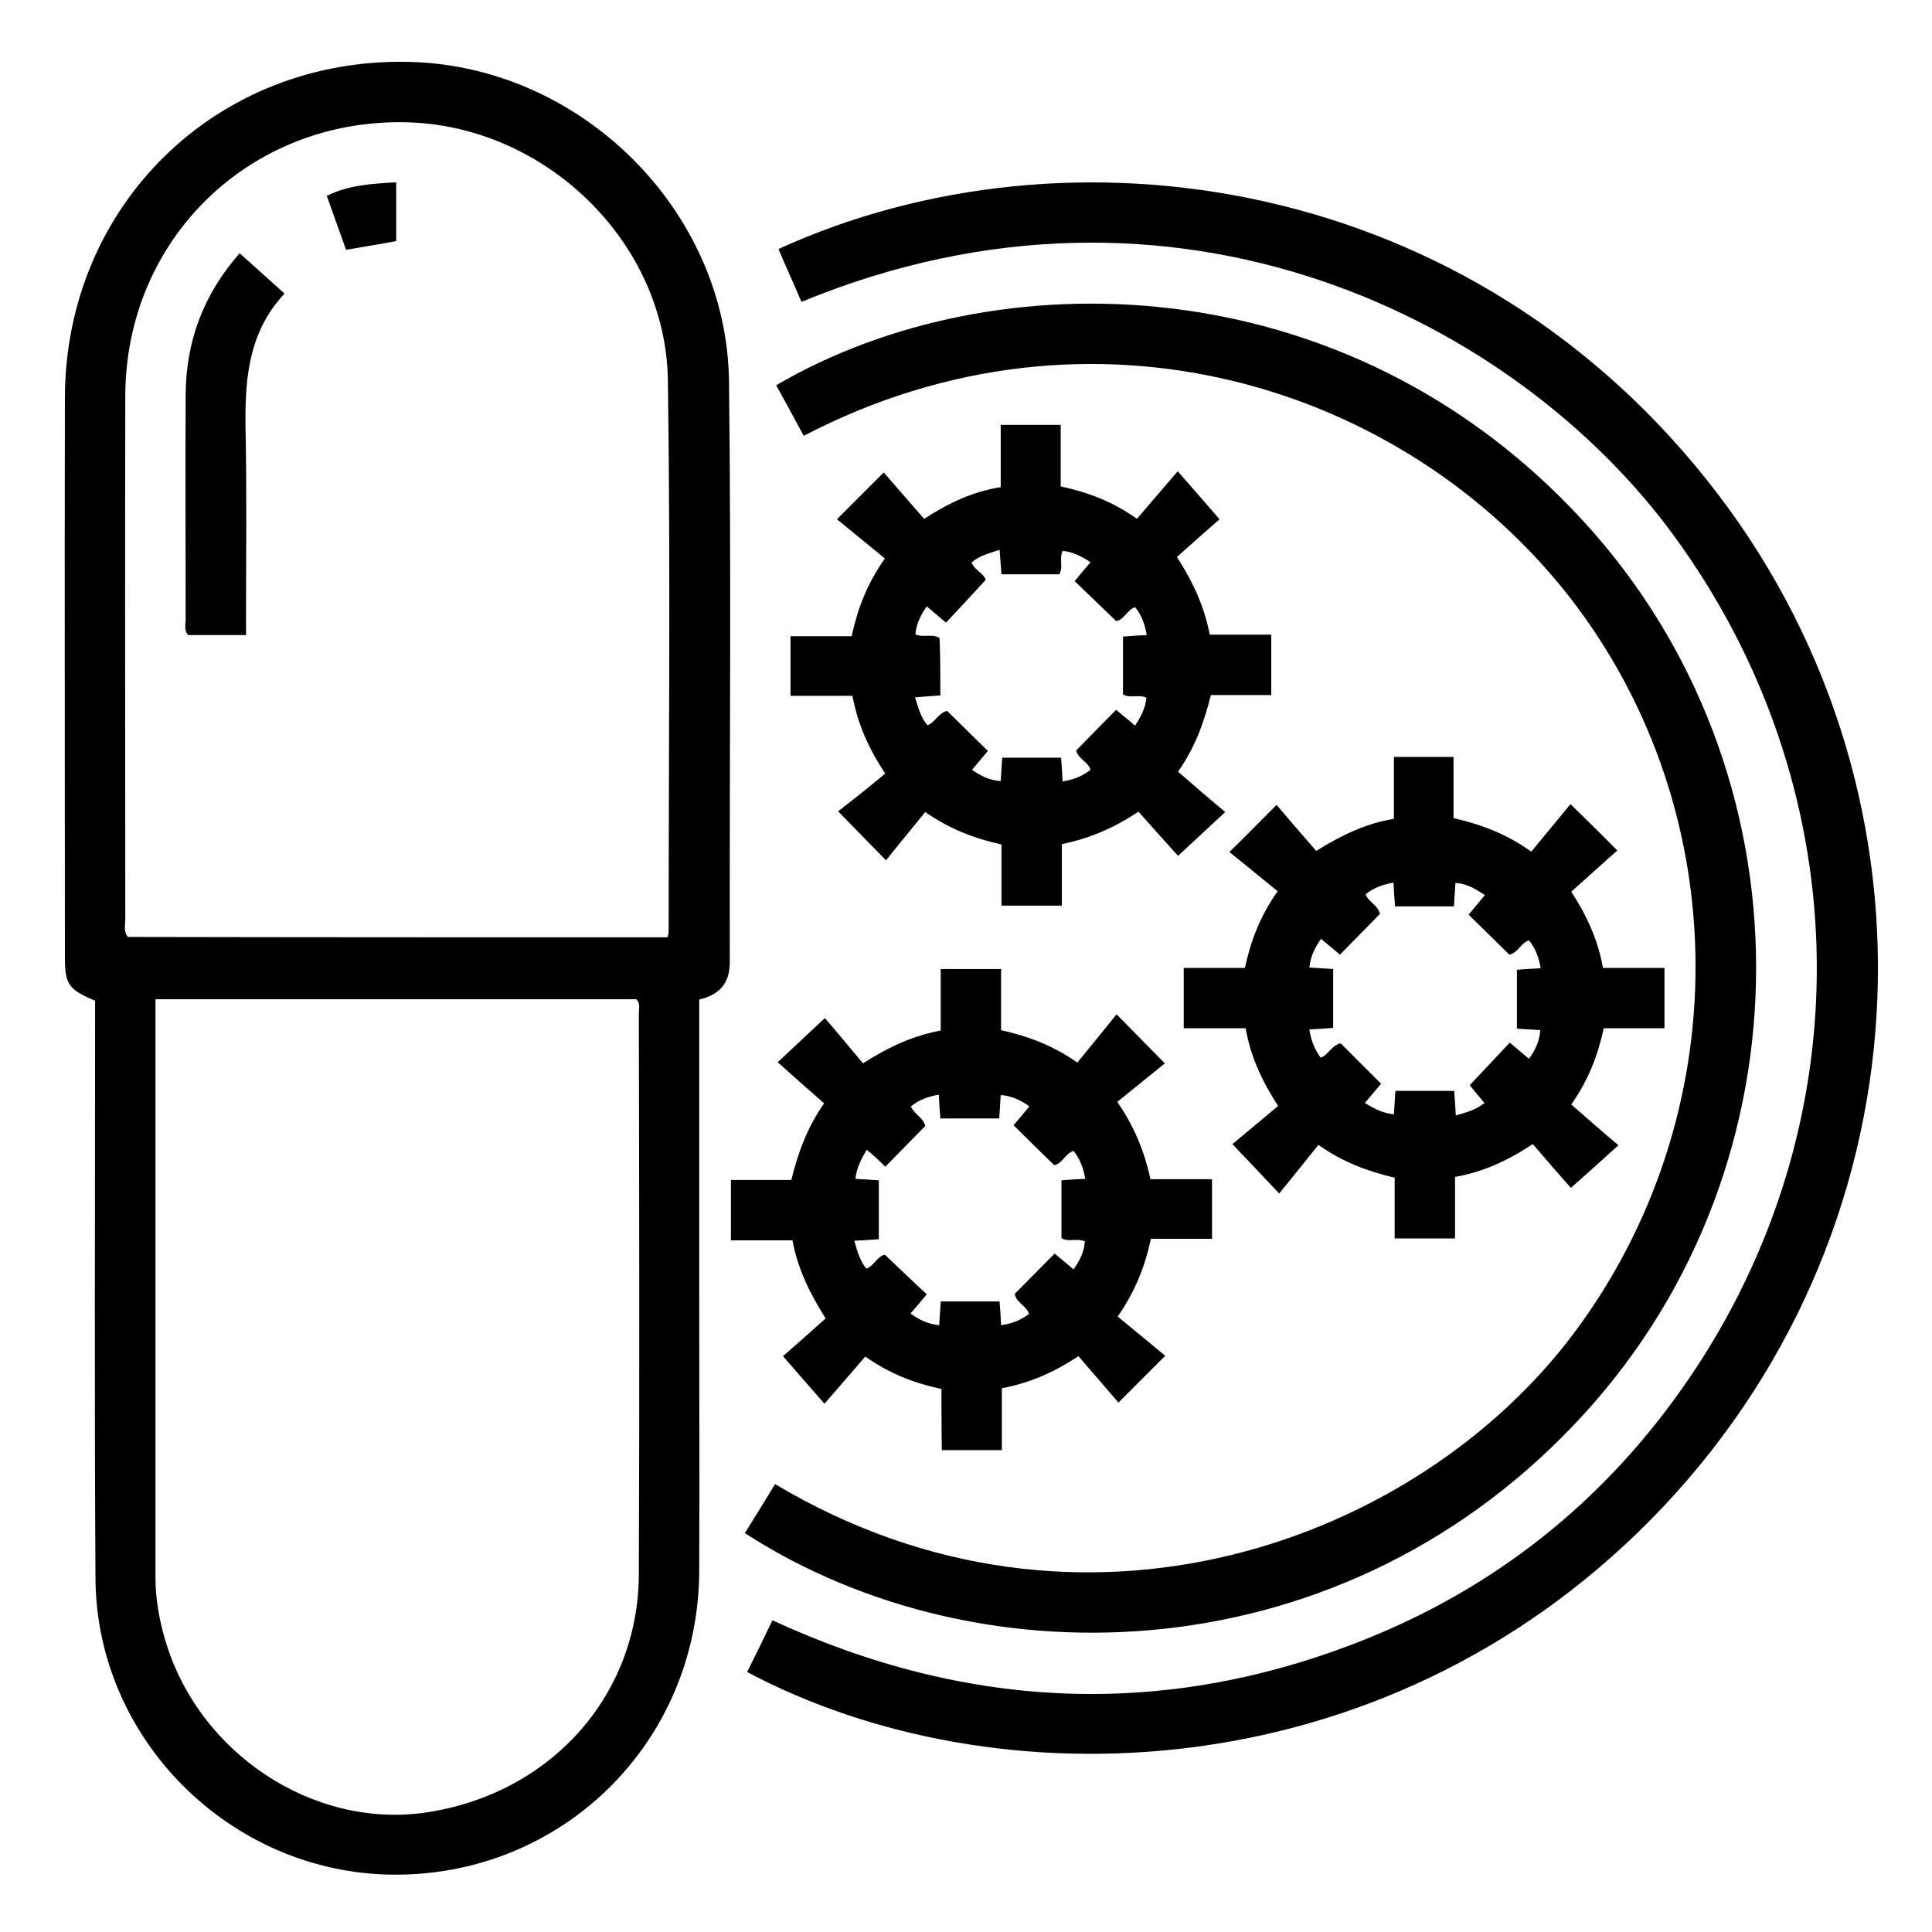 <?xml version="1.0" encoding="UTF-8"?> <svg xmlns="http://www.w3.org/2000/svg" xmlns:xlink="http://www.w3.org/1999/xlink" version="1.1" id="Layer_1" x="0px" y="0px" viewBox="0 0 512 512" style="enable-background:new 0 0 512 512;" xml:space="preserve"> <g> <path d="M185.3,264.9c0,26.2,0,52.1,0,77.9c0,24.5,0.1,49,0,73.6c-0.2,45.3-36.3,80.9-81.4,80.4c-42.8-0.5-78.4-35.8-78.6-78.6 c-0.3-49.2-0.1-98.4-0.1-147.6c0-1.8,0-3.7,0-5.4c-7.1-3-8-4.3-8-11.7c0-49.4-0.1-98.7,0-148.1c0.1-51,40.2-90.2,91.2-89 c45.4,1,84.3,39.3,84.8,84.8c0.6,51.4,0.1,102.7,0.2,154.1C193.3,260.6,190.7,263.6,185.3,264.9z M176.9,248.4 c0.2-0.9,0.3-1.2,0.3-1.5c0-48.7,0.5-97.4-0.2-146c-0.5-36.9-32.7-67.8-69.6-68.5C66,31.6,33.3,63.5,33.2,104.9 c-0.1,46.3,0,92.7,0,139c0,1.4-0.5,3,0.7,4.4C81.4,248.4,129.1,248.4,176.9,248.4z M41.2,264.8c0,1.4,0,2.5,0,3.6 c0,49.9,0,99.7,0,149.6c0,5.7,1,11.3,2.6,16.7c8.8,29.8,38.9,49.8,68.6,45.7c33.1-4.7,56.8-30.7,56.9-63.2 c0.2-49.5,0.1-99.1,0-148.6c0-1.3,0.5-2.7-0.7-3.8C126.3,264.8,84,264.8,41.2,264.8z"></path> <path d="M212.4,80c-2-4.7-4.1-9.3-6.1-14c76.5-35,184-20.3,249,65c61.9,81.3,56,196.8-17.8,271.7C366.2,475,263.7,478,198,443.1 c2.2-4.4,4.4-8.9,6.7-13.7c52,24,104.7,26.2,157.7,4.8c36.4-14.7,65.5-38.9,87.1-71.7c44.9-68.4,42.1-154.8-5.8-220.4 C402,84.9,311.7,39,212.4,80z"></path> <path d="M213,115.5c-2.5-4.7-4.9-9-7.3-13.4c57.7-33.8,151.1-32.4,213.9,36c60.9,66.3,61.1,169.8,0.3,236.5 C357,443.7,260.4,447,197.4,406.3c2.7-4.3,5.3-8.6,8-13c81.1,48.4,170.5,15.1,211.7-40c43.1-57.6,43.1-137.6-0.7-194.5 C372.3,101.8,288.9,75.9,213,115.5z"></path> <path d="M234.6,205c-4.6-6.9-7.3-13.3-8.7-20.6c-5.5,0-10.8,0-16.4,0c0-5.3,0-10.3,0-15.8c5.3,0,10.7,0,16.2,0 c1.6-7.4,4.1-13.9,8.8-20.6c-4.2-3.4-8.4-6.9-12.7-10.4c4.5-4.5,8.1-8.1,12.4-12.4c3.6,4.1,7,8.1,10.7,12.3 c6.5-4.2,12.8-7.2,20.3-8.4c0-5.4,0-10.8,0-16.5c5.5,0,10.4,0,15.9,0c0,5.4,0,10.8,0,16.3c7.4,1.6,13.9,4.1,20.2,8.6 c3.5-4.1,7-8.2,10.8-12.6c4.1,4.6,7.4,8.5,11.1,12.7c-3.2,2.8-7.3,6.4-11.3,10c4.5,7,7.3,13.4,8.7,20.6c5.3,0,10.6,0,16.3,0 c0,5.4,0,10.5,0,16c-5.2,0-10.5,0-16,0c-1.8,7.2-4.2,13.9-8.7,20.3c4.1,3.6,8.2,7.1,12.5,10.7c-4.5,4.2-8.2,7.6-12.5,11.6 c-3.3-3.6-6.9-7.7-10.5-11.7c-6.6,4.4-13,7.1-20.3,8.6c0,5.4,0,10.7,0,16.3c-5.4,0-10.5,0-16,0c0-5.4,0-10.6,0-16.2 c-7.1-1.6-13.6-4-20.2-8.6c-3.4,4.2-6.9,8.4-10.4,12.8c-4.7-4.8-8.2-8.4-12.7-13C226.3,211.8,230.5,208.4,234.6,205z M249.2,184.3 c-2.5,0.2-4.4,0.3-6.7,0.5c0.9,2.8,1.5,5.4,3.3,7.4c2.1-0.8,2.9-3.3,5.2-3.8c3.6,3.5,7.1,7,10.8,10.6c-1.4,1.7-2.8,3.3-4.2,5 c2.4,1.7,4.7,2.8,7.6,3c0.1-2.2,0.3-4.3,0.4-6.2c5.5,0,10.6,0,15.6,0c0.2,2.3,0.3,4.2,0.4,6.3c2.9-0.5,5.3-1.4,7.4-3.1 c-0.7-2.2-3.3-2.9-3.8-5.1c3.5-3.6,7-7.2,10.6-10.8c1.7,1.5,3.4,2.8,5,4.2c1.6-2.4,2.8-4.8,3-7.4c-2.1-1-4.4,0.3-6.2-0.9 c0-5.3,0-10.3,0-15.3c2.3-0.2,4.2-0.3,6.3-0.4c-0.5-2.9-1.4-5.4-3.1-7.4c-2.2,0.8-2.9,3.4-5,3.7c-3.7-3.6-7.3-7-11-10.6 c1.5-1.8,2.8-3.4,4.2-5c-2.4-1.6-4.8-2.8-7.4-3c-1,2.1,0.3,4.4-0.9,6.2c-5.3,0-10.3,0-15.3,0c-0.2-2.3-0.3-4.2-0.5-6.5 c-2.8,1-5.4,1.5-7.4,3.4c0.8,2.1,3.4,2.9,3.7,4.6c-3.6,3.9-7,7.6-10.5,11.3c-1.8-1.5-3.4-2.9-5.1-4.3c-1.7,2.4-2.8,4.8-3,7.4 c2.1,1,4.4-0.3,6.4,1C249.2,174.1,249.2,179,249.2,184.3z"></path> <path d="M424.8,256.5c5.6,0,10.8,0,16.3,0c0,5.3,0,10.3,0,16c-5.3,0-10.7,0-16.1,0c-1.6,7.4-4.1,13.8-8.6,20.2 c4.1,3.6,8.1,7.1,12.5,10.8c-4.5,4.1-8.3,7.5-12.6,11.3c-3-3.4-6.6-7.5-10.1-11.6c-7,4.6-13.3,7.4-20.6,8.7c0,5.4,0,10.7,0,16.3 c-5.4,0-10.5,0-16,0c0-5.3,0-10.5,0-16.1c-7.1-1.7-13.6-4-20.2-8.7c-3.4,4.2-6.8,8.5-10.4,12.9c-4.7-5-8.2-8.7-12.4-13.1 c3.9-3.2,8-6.7,12.1-10.1c-4.5-7-7.3-13.3-8.6-20.6c-5.5,0-10.8,0-16.4,0c0-5.4,0-10.5,0-16c5.4,0,10.7,0,16.2,0 c1.6-7.2,4-13.7,8.7-20.3c-4.2-3.4-8.4-6.9-12.8-10.4c4.7-4.6,8.3-8.3,12.5-12.5c3.5,4.1,6.9,8.1,10.5,12.2 c6.8-4.2,13.2-7.3,20.6-8.5c0-5.6,0-10.9,0-16.4c5.3,0,10.3,0,15.8,0c0,5.3,0,10.7,0,16.2c7.3,1.7,13.9,4.1,20.6,8.9 c3.5-4.2,6.9-8.4,10.4-12.6c4.5,4.4,8.2,8,12.4,12.3c-4.1,3.6-8,7.2-12.2,10.9C420.6,242.8,423.5,249.1,424.8,256.5z M385.7,234 c-0.1,2.2-0.3,4.2-0.4,6.2c-5.5,0-10.6,0-15.6,0c-0.2-2.3-0.3-4.2-0.4-6.3c-2.9,0.5-5.3,1.4-7.4,3.1c0.8,2.1,3.3,2.9,3.8,5.2 c-3.5,3.6-7,7.1-10.6,10.8c-1.7-1.5-3.4-2.8-5-4.2c-1.7,2.4-2.8,4.7-3.1,7.6c2.2,0.1,4.3,0.3,6.3,0.4c0,5.5,0,10.6,0,15.6 c-2.3,0.2-4.2,0.3-6.3,0.4c0.4,2.9,1.4,5.3,3,7.5c2.1-0.8,2.9-3.3,5.3-3.8c3.5,3.5,7,7,10.7,10.7c-1.4,1.7-2.8,3.3-4.3,5.1 c2.5,1.5,4.7,2.7,7.7,3c0.1-2.2,0.3-4.2,0.4-6.2c5.5,0,10.6,0,15.6,0c0.1,2.3,0.3,4.2,0.4,6.5c2.8-0.8,5.4-1.5,7.6-3.3 c-1.4-1.6-2.7-3.3-3.9-4.7c3.6-3.9,7.1-7.5,10.6-11.3c1.8,1.5,3.4,2.9,5.1,4.3c1.7-2.4,2.8-4.7,3-7.6c-2.2-0.1-4.3-0.3-6.2-0.4 c0-5.5,0-10.6,0-15.6c2.3-0.2,4.2-0.3,6.3-0.4c-0.5-2.9-1.4-5.3-3.1-7.4c-2.2,0.7-2.9,3.3-5.2,3.8c-3.6-3.5-7.1-7-10.8-10.6 c1.5-1.8,2.8-3.4,4.3-5.2C390.9,235.5,388.6,234.1,385.7,234z"></path> <path d="M249.5,368.1c-7.4-1.6-13.8-4.1-20.2-8.6c-3.5,4.1-7,8.1-10.8,12.5c-4-4.6-7.4-8.4-11-12.6c3.2-2.8,7.3-6.4,11.3-10 c-4.5-7.1-7.4-13.4-8.8-20.7c-5.3,0-10.6,0-16.3,0c0-5.4,0-10.5,0-16c5.2,0,10.5,0,16,0c1.8-7.2,4.2-13.9,8.7-20.3 c-4.1-3.6-8.1-7.1-12.3-10.9c4.4-4.1,8.1-7.6,12.5-11.7c3.2,3.7,6.7,7.9,10.1,12c7-4.5,13.3-7.3,20.6-8.7c0-5.4,0-10.7,0-16.3 c5.4,0,10.5,0,16,0c0,5.4,0,10.7,0,16.2c7.1,1.6,13.7,4,20.2,8.6c3.4-4.2,6.9-8.4,10.4-12.8c4.7,4.8,8.3,8.4,12.8,13 c-4.2,3.4-8.4,6.8-12.6,10.2c4.7,6.9,7.2,13.3,8.8,20.5c5.4,0,10.7,0,16.3,0c0,5.3,0,10.3,0,15.8c-5.3,0-10.7,0-16.2,0 c-1.6,7.4-4.1,13.8-8.8,20.6c4.1,3.4,8.4,6.9,12.6,10.4c-4.5,4.5-8.1,8.1-12.4,12.4c-3.5-4.1-7-8.1-10.6-12.3 c-6.5,4.3-12.9,7.1-20.3,8.5c0,5.4,0,10.8,0,16.4c-5.5,0-10.4,0-15.9,0C249.5,379,249.5,373.6,249.5,368.1z M229.7,304.7 c-1.5,2.5-2.7,4.8-3,7.7c2.2,0.1,4.2,0.3,6.2,0.4c0,5.5,0,10.6,0,15.6c-2.3,0.2-4.2,0.3-6.5,0.4c0.8,2.8,1.5,5.4,3.2,7.4 c2.1-0.8,2.9-3.3,4.9-3.7c3.7,3.5,7.3,7,11.1,10.5c-1.5,1.8-2.8,3.4-4.3,5.1c2.3,1.7,4.7,2.8,7.6,3.1c0.1-2.2,0.3-4.3,0.4-6.3 c5.5,0,10.6,0,15.6,0c0.2,2.3,0.3,4.2,0.4,6.3c2.9-0.4,5.3-1.4,7.4-3c-0.7-2.2-3.3-2.9-3.8-5.3c3.5-3.5,7-7.1,10.6-10.7 c1.7,1.5,3.4,2.8,5,4.2c1.7-2.4,2.8-4.7,3-7.4c-2-1-4.4,0.3-6.2-0.9c0-5.2,0-10.3,0-15.3c2.3-0.2,4.2-0.3,6.3-0.4 c-0.5-2.9-1.4-5.3-3.1-7.4c-2.2,0.7-2.9,3.3-5.1,3.8c-3.6-3.5-7.2-7-10.8-10.6c1.5-1.7,2.8-3.3,4.2-5c-2.4-1.7-4.8-2.8-7.6-3 c-0.1,2.2-0.3,4.3-0.4,6.2c-5.5,0-10.6,0-15.6,0c-0.2-2.3-0.3-4.2-0.4-6.3c-2.9,0.5-5.3,1.4-7.4,3.1c0.8,2.1,3.3,2.9,3.8,5.2 c-3.5,3.6-7,7.1-10.6,10.8C233.1,307.6,231.5,306.2,229.7,304.7z"></path> <path d="M63.5,67.1c4,3.6,7.7,6.9,11.9,10.7c-10,10.7-10.6,23.8-10.3,37.4c0.3,16,0.1,32,0.1,48c0,1.6,0,3.2,0,5.1 c-5.4,0-10.3,0-15.3,0c-1.2-1.2-0.7-2.8-0.7-4.2c0-19.8-0.1-39.6,0-59.5C49.3,90.5,53.8,78.2,63.5,67.1z"></path> <path d="M105,48.3c0,5.7,0,10.6,0,15.6c-4.4,0.8-8.6,1.5-13.3,2.3c-1.6-4.6-3.3-9.2-5.1-14.3C92.5,49,98.5,48.7,105,48.3z"></path> </g> </svg> 